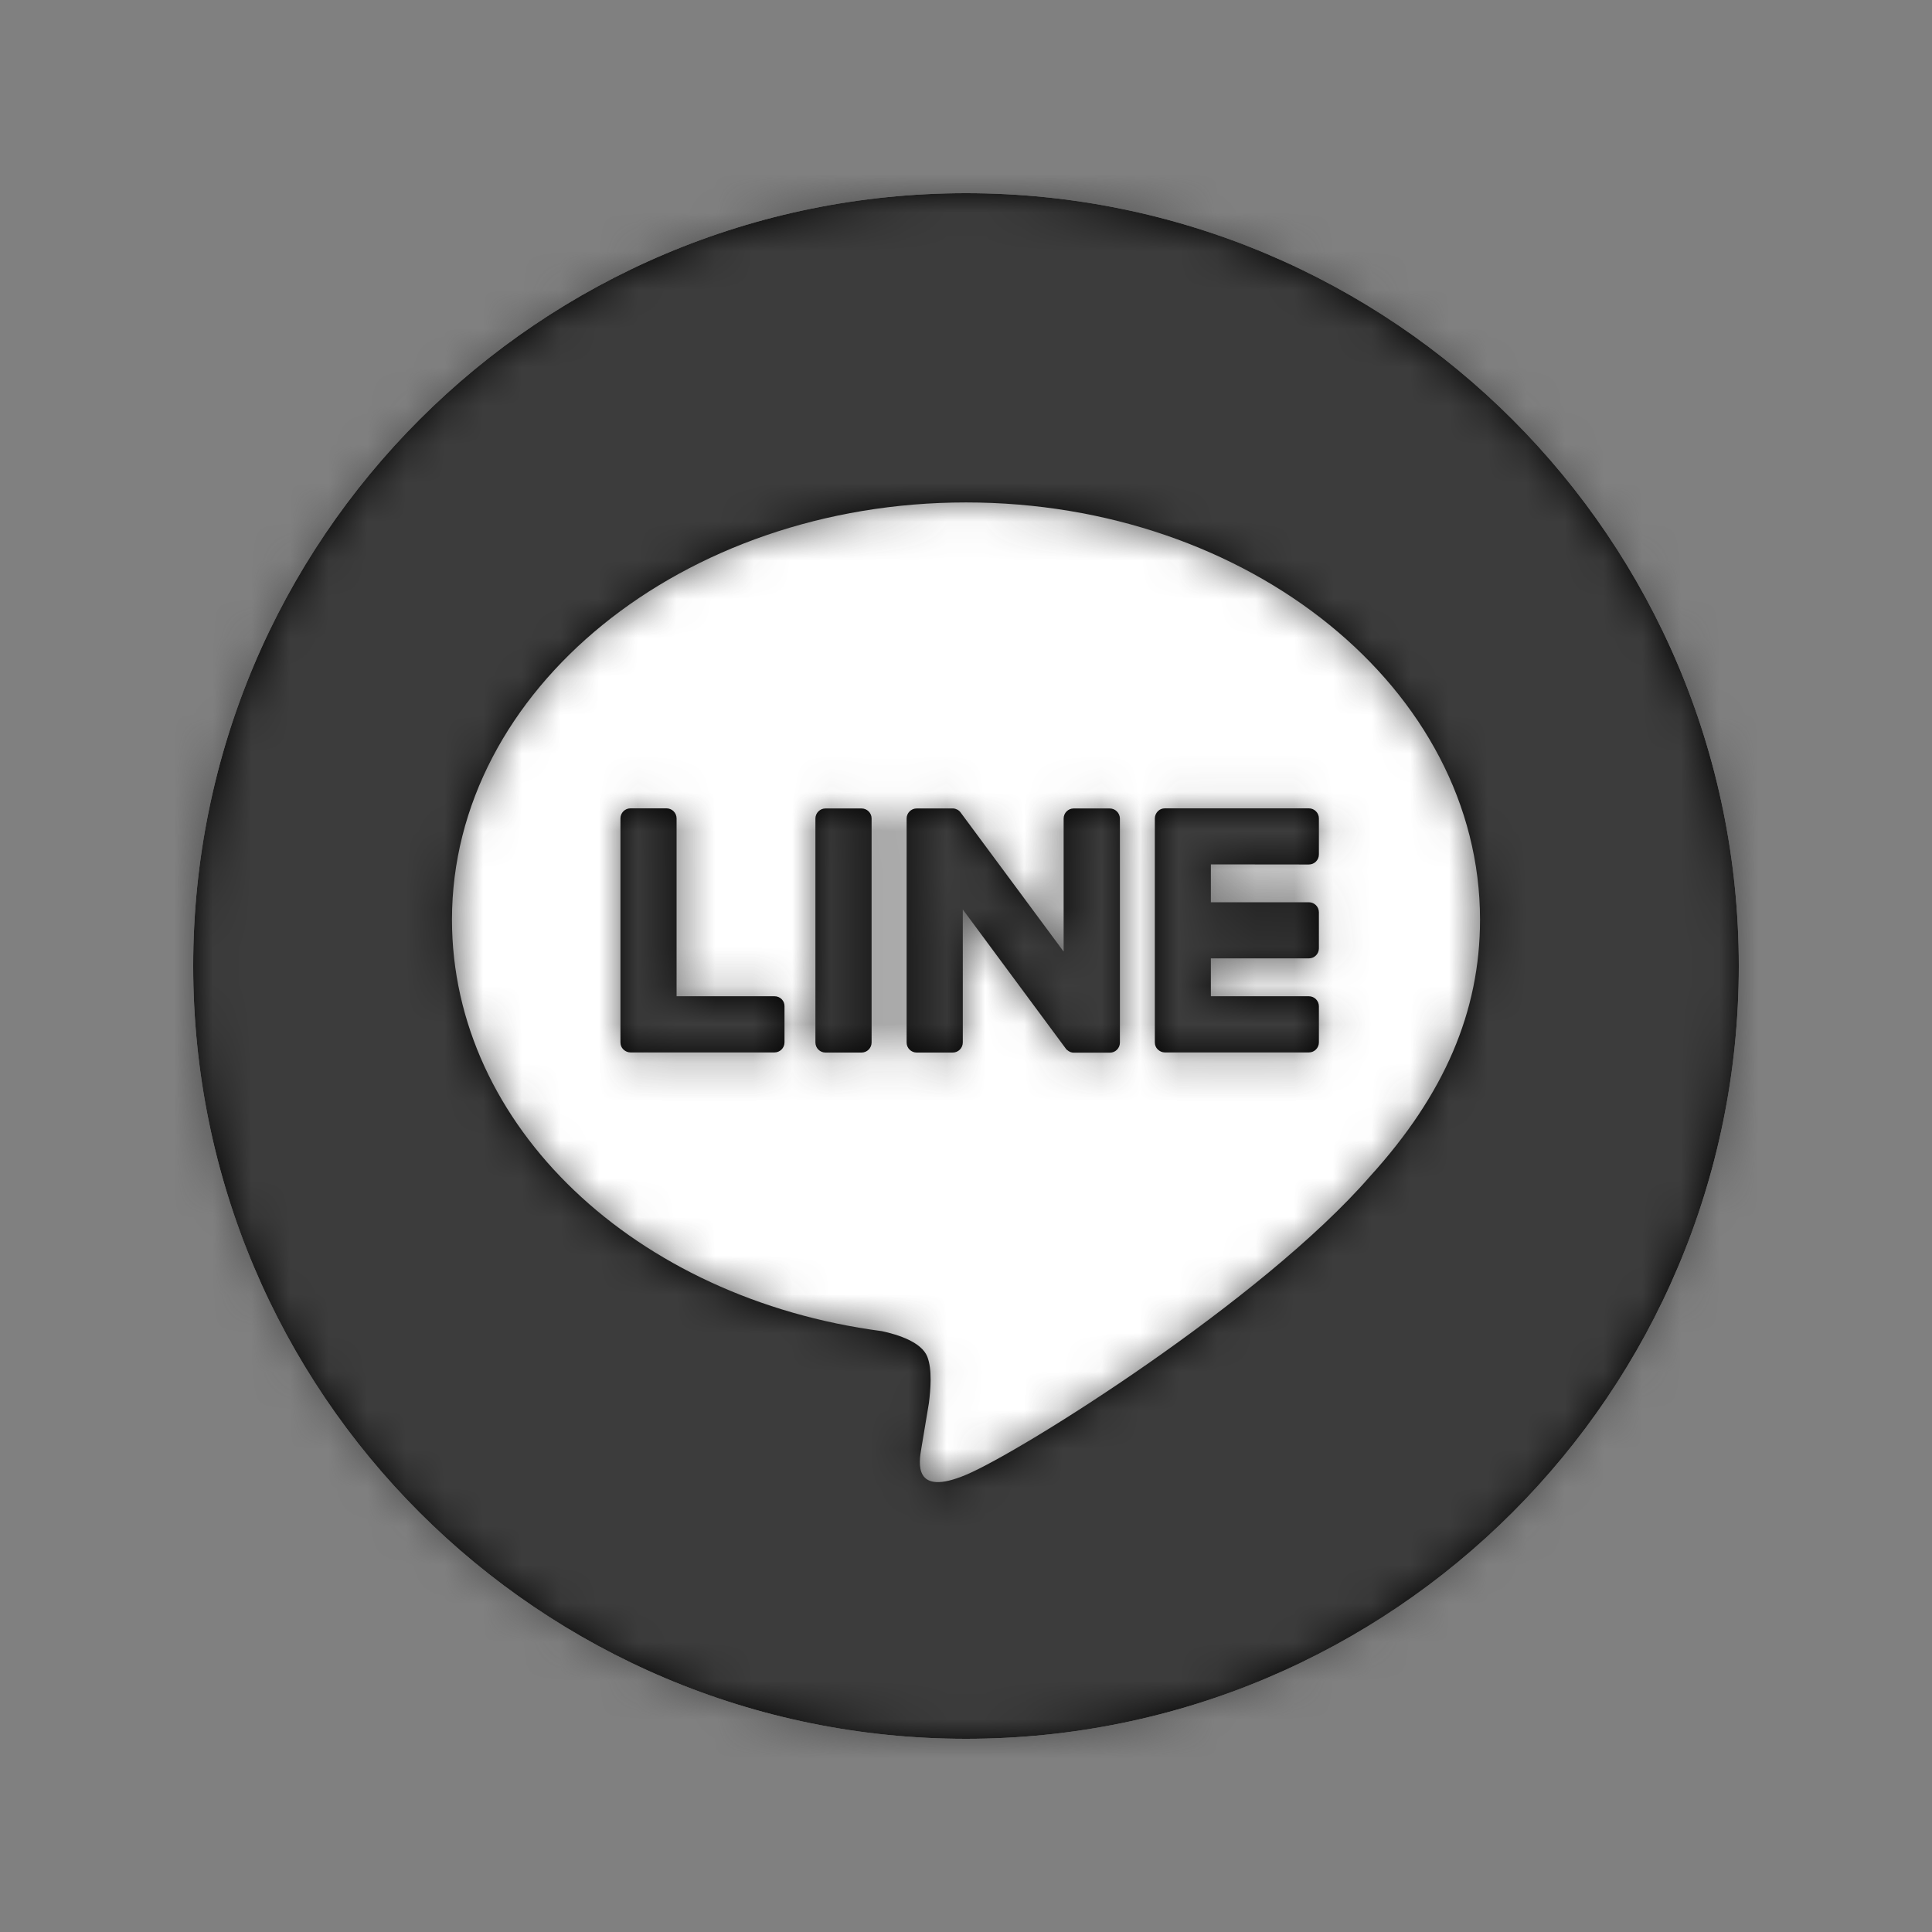 <svg width="50" height="50" viewBox="0 0 50 50" fill="none" xmlns="http://www.w3.org/2000/svg">
<rect x="0" y="0" width="50" height="50" fill="#808080" stroke="none"/>
<path fill-rule="evenodd" clip-rule="evenodd" d="M25 45C36.046 45 45 36.046 45 25C45 13.954 36.046 5 25 5C13.954 5 5 13.954 5 25C5 36.046 13.954 45 25 45Z" fill="white"/>
<path fill-rule="evenodd" clip-rule="evenodd" d="M45 25C45 13.953 36.047 5 25 5C13.953 5 5 13.953 5 25C5 36.047 13.953 45 25 45C36.047 45 45 36.047 45 25ZM25 13.003C32.337 13.003 38.303 17.847 38.303 23.8C38.303 26.18 37.38 28.327 35.457 30.443C32.663 33.657 26.423 37.57 25.003 38.167C23.627 38.748 23.782 37.845 23.845 37.482L23.85 37.45L24.04 36.31C24.083 35.97 24.13 35.443 23.997 35.107C23.847 34.737 23.257 34.543 22.823 34.45C16.43 33.607 11.697 29.137 11.697 23.8C11.697 17.847 17.667 13.003 25 13.003ZM22.297 20.923H21.363C21.22 20.923 21.103 21.04 21.103 21.183V26.98C21.103 27.123 21.22 27.24 21.363 27.24H22.297C22.44 27.24 22.557 27.123 22.557 26.98V21.18C22.557 21.04 22.44 20.923 22.297 20.923ZM27.787 20.923H28.72C28.863 20.923 28.98 21.04 28.983 21.18V26.983C28.983 27.127 28.867 27.243 28.723 27.243H27.79C27.767 27.243 27.743 27.24 27.723 27.233H27.72C27.72 27.233 27.719 27.233 27.719 27.232C27.718 27.232 27.717 27.232 27.716 27.231C27.715 27.231 27.713 27.23 27.712 27.23L27.712 27.23C27.709 27.229 27.706 27.228 27.703 27.227C27.703 27.227 27.7 27.223 27.697 27.223C27.695 27.223 27.694 27.222 27.693 27.222C27.692 27.221 27.691 27.221 27.69 27.221C27.688 27.22 27.685 27.219 27.683 27.217L27.679 27.215L27.677 27.214C27.676 27.213 27.674 27.213 27.673 27.212C27.672 27.212 27.671 27.211 27.67 27.21C27.668 27.21 27.668 27.209 27.667 27.208C27.666 27.207 27.665 27.207 27.663 27.207C27.66 27.205 27.657 27.203 27.655 27.202C27.652 27.2 27.65 27.198 27.647 27.197C27.647 27.195 27.646 27.194 27.645 27.194C27.644 27.193 27.643 27.193 27.643 27.193C27.617 27.177 27.593 27.157 27.577 27.13L24.917 23.537V26.98C24.917 27.123 24.8 27.24 24.657 27.24H23.723C23.58 27.24 23.463 27.123 23.463 26.98V21.183C23.463 21.04 23.58 20.923 23.723 20.923H24.657H24.667H24.68C24.683 20.927 24.69 20.927 24.693 20.927H24.703C24.705 20.927 24.706 20.927 24.708 20.928C24.71 20.929 24.713 20.93 24.717 20.93C24.72 20.933 24.723 20.933 24.727 20.933C24.73 20.935 24.732 20.936 24.734 20.936L24.738 20.938C24.739 20.938 24.741 20.939 24.743 20.94C24.745 20.94 24.747 20.941 24.748 20.942C24.75 20.942 24.752 20.943 24.753 20.943C24.755 20.945 24.756 20.945 24.758 20.946C24.759 20.946 24.759 20.947 24.76 20.947C24.762 20.948 24.765 20.948 24.767 20.95C24.767 20.95 24.77 20.953 24.773 20.953C24.777 20.953 24.783 20.957 24.787 20.96C24.787 20.96 24.787 20.96 24.788 20.96C24.788 20.96 24.789 20.96 24.79 20.961C24.791 20.961 24.792 20.962 24.793 20.963C24.795 20.965 24.797 20.967 24.8 20.968C24.802 20.97 24.805 20.972 24.807 20.973L24.813 20.98C24.817 20.983 24.823 20.987 24.827 20.99C24.827 20.99 24.827 20.991 24.827 20.992C24.828 20.993 24.828 20.993 24.83 20.993L24.847 21.01L24.85 21.013L24.854 21.019L24.86 21.027C24.862 21.029 24.864 21.032 24.866 21.034C24.867 21.036 24.869 21.038 24.87 21.04L27.527 24.627V21.183C27.527 21.04 27.643 20.923 27.787 20.923ZM20.047 25.783H17.51V21.18C17.51 21.037 17.393 20.92 17.25 20.92H16.317C16.173 20.92 16.057 21.037 16.057 21.18V26.977C16.057 27.047 16.083 27.11 16.13 27.157L16.133 27.16L16.137 27.163C16.183 27.207 16.247 27.237 16.317 27.237H20.043C20.187 27.237 20.303 27.12 20.303 26.977V26.043C20.307 25.9 20.19 25.783 20.047 25.783ZM34.133 22.113C34.133 22.257 34.017 22.373 33.873 22.373L31.337 22.37V23.35H33.873C34.017 23.35 34.133 23.467 34.133 23.61V24.543C34.133 24.687 34.017 24.803 33.873 24.803H31.337V25.783H33.873C34.017 25.783 34.133 25.9 34.133 26.043V26.977C34.133 27.12 34.017 27.237 33.873 27.237H30.147C30.077 27.237 30.013 27.207 29.967 27.163L29.963 27.16L29.96 27.157C29.913 27.11 29.887 27.047 29.887 26.977V21.18C29.887 21.11 29.917 21.047 29.96 21C29.96 21 29.963 21 29.963 20.997L29.967 20.993C30.013 20.947 30.077 20.92 30.147 20.92H33.873C34.017 20.92 34.133 21.037 34.133 21.18V22.113Z" fill="black"/>
<mask id="mask0" mask-type="alpha" maskUnits="userSpaceOnUse" x="5" y="5" width="40" height="40">
<path fill-rule="evenodd" clip-rule="evenodd" d="M45 25C45 13.953 36.047 5 25 5C13.953 5 5 13.953 5 25C5 36.047 13.953 45 25 45C36.047 45 45 36.047 45 25ZM25 13.003C32.337 13.003 38.303 17.847 38.303 23.8C38.303 26.18 37.38 28.327 35.457 30.443C32.663 33.657 26.423 37.57 25.003 38.167C23.627 38.748 23.782 37.845 23.845 37.482L23.85 37.45L24.04 36.31C24.083 35.97 24.13 35.443 23.997 35.107C23.847 34.737 23.257 34.543 22.823 34.45C16.43 33.607 11.697 29.137 11.697 23.8C11.697 17.847 17.667 13.003 25 13.003ZM22.297 20.923H21.363C21.22 20.923 21.103 21.04 21.103 21.183V26.98C21.103 27.123 21.22 27.24 21.363 27.24H22.297C22.44 27.24 22.557 27.123 22.557 26.98V21.18C22.557 21.04 22.44 20.923 22.297 20.923ZM27.787 20.923H28.72C28.863 20.923 28.98 21.04 28.983 21.18V26.983C28.983 27.127 28.867 27.243 28.723 27.243H27.79C27.767 27.243 27.743 27.24 27.723 27.233H27.72C27.72 27.233 27.719 27.233 27.719 27.232C27.718 27.232 27.717 27.232 27.716 27.231C27.715 27.231 27.713 27.23 27.712 27.23L27.712 27.23C27.709 27.229 27.706 27.228 27.703 27.227C27.703 27.227 27.7 27.223 27.697 27.223C27.695 27.223 27.694 27.222 27.693 27.222C27.692 27.221 27.691 27.221 27.69 27.221C27.688 27.22 27.685 27.219 27.683 27.217L27.679 27.215L27.677 27.214C27.676 27.213 27.674 27.213 27.673 27.212C27.672 27.212 27.671 27.211 27.67 27.21C27.668 27.21 27.668 27.209 27.667 27.208C27.666 27.207 27.665 27.207 27.663 27.207C27.66 27.205 27.657 27.203 27.655 27.202C27.652 27.2 27.65 27.198 27.647 27.197C27.647 27.195 27.646 27.194 27.645 27.194C27.644 27.193 27.643 27.193 27.643 27.193C27.617 27.177 27.593 27.157 27.577 27.13L24.917 23.537V26.98C24.917 27.123 24.8 27.24 24.657 27.24H23.723C23.58 27.24 23.463 27.123 23.463 26.98V21.183C23.463 21.04 23.58 20.923 23.723 20.923H24.657H24.667H24.68C24.683 20.927 24.69 20.927 24.693 20.927H24.703C24.705 20.927 24.706 20.927 24.708 20.928C24.71 20.929 24.713 20.93 24.717 20.93C24.72 20.933 24.723 20.933 24.727 20.933C24.73 20.935 24.732 20.936 24.734 20.936L24.738 20.938C24.739 20.938 24.741 20.939 24.743 20.94C24.745 20.94 24.747 20.941 24.748 20.942C24.75 20.942 24.752 20.943 24.753 20.943C24.755 20.945 24.756 20.945 24.758 20.946C24.759 20.946 24.759 20.947 24.76 20.947C24.762 20.948 24.765 20.948 24.767 20.95C24.767 20.95 24.77 20.953 24.773 20.953C24.777 20.953 24.783 20.957 24.787 20.96C24.787 20.96 24.787 20.96 24.788 20.96C24.788 20.96 24.789 20.96 24.79 20.961C24.791 20.961 24.792 20.962 24.793 20.963C24.795 20.965 24.797 20.967 24.8 20.968C24.802 20.97 24.805 20.972 24.807 20.973L24.813 20.98C24.817 20.983 24.823 20.987 24.827 20.99C24.827 20.99 24.827 20.991 24.827 20.992C24.828 20.993 24.828 20.993 24.83 20.993L24.847 21.01L24.85 21.013L24.854 21.019L24.86 21.027C24.862 21.029 24.864 21.032 24.866 21.034C24.867 21.036 24.869 21.038 24.87 21.04L27.527 24.627V21.183C27.527 21.04 27.643 20.923 27.787 20.923ZM20.047 25.783H17.51V21.18C17.51 21.037 17.393 20.92 17.25 20.92H16.317C16.173 20.92 16.057 21.037 16.057 21.18V26.977C16.057 27.047 16.083 27.11 16.13 27.157L16.133 27.16L16.137 27.163C16.183 27.207 16.247 27.237 16.317 27.237H20.043C20.187 27.237 20.303 27.12 20.303 26.977V26.043C20.307 25.9 20.19 25.783 20.047 25.783ZM34.133 22.113C34.133 22.257 34.017 22.373 33.873 22.373L31.337 22.37V23.35H33.873C34.017 23.35 34.133 23.467 34.133 23.61V24.543C34.133 24.687 34.017 24.803 33.873 24.803H31.337V25.783H33.873C34.017 25.783 34.133 25.9 34.133 26.043V26.977C34.133 27.12 34.017 27.237 33.873 27.237H30.147C30.077 27.237 30.013 27.207 29.967 27.163L29.963 27.16L29.96 27.157C29.913 27.11 29.887 27.047 29.887 26.977V21.18C29.887 21.11 29.917 21.047 29.96 21C29.96 21 29.963 21 29.963 20.997L29.967 20.993C30.013 20.947 30.077 20.92 30.147 20.92H33.873C34.017 20.92 34.133 21.037 34.133 21.18V22.113Z" fill="white"/>
</mask>
<g mask="url(#mask0)">
<rect width="50" height="50" fill="#474747" fill-opacity="0.85" stroke="none"/>
</g>
</svg>
